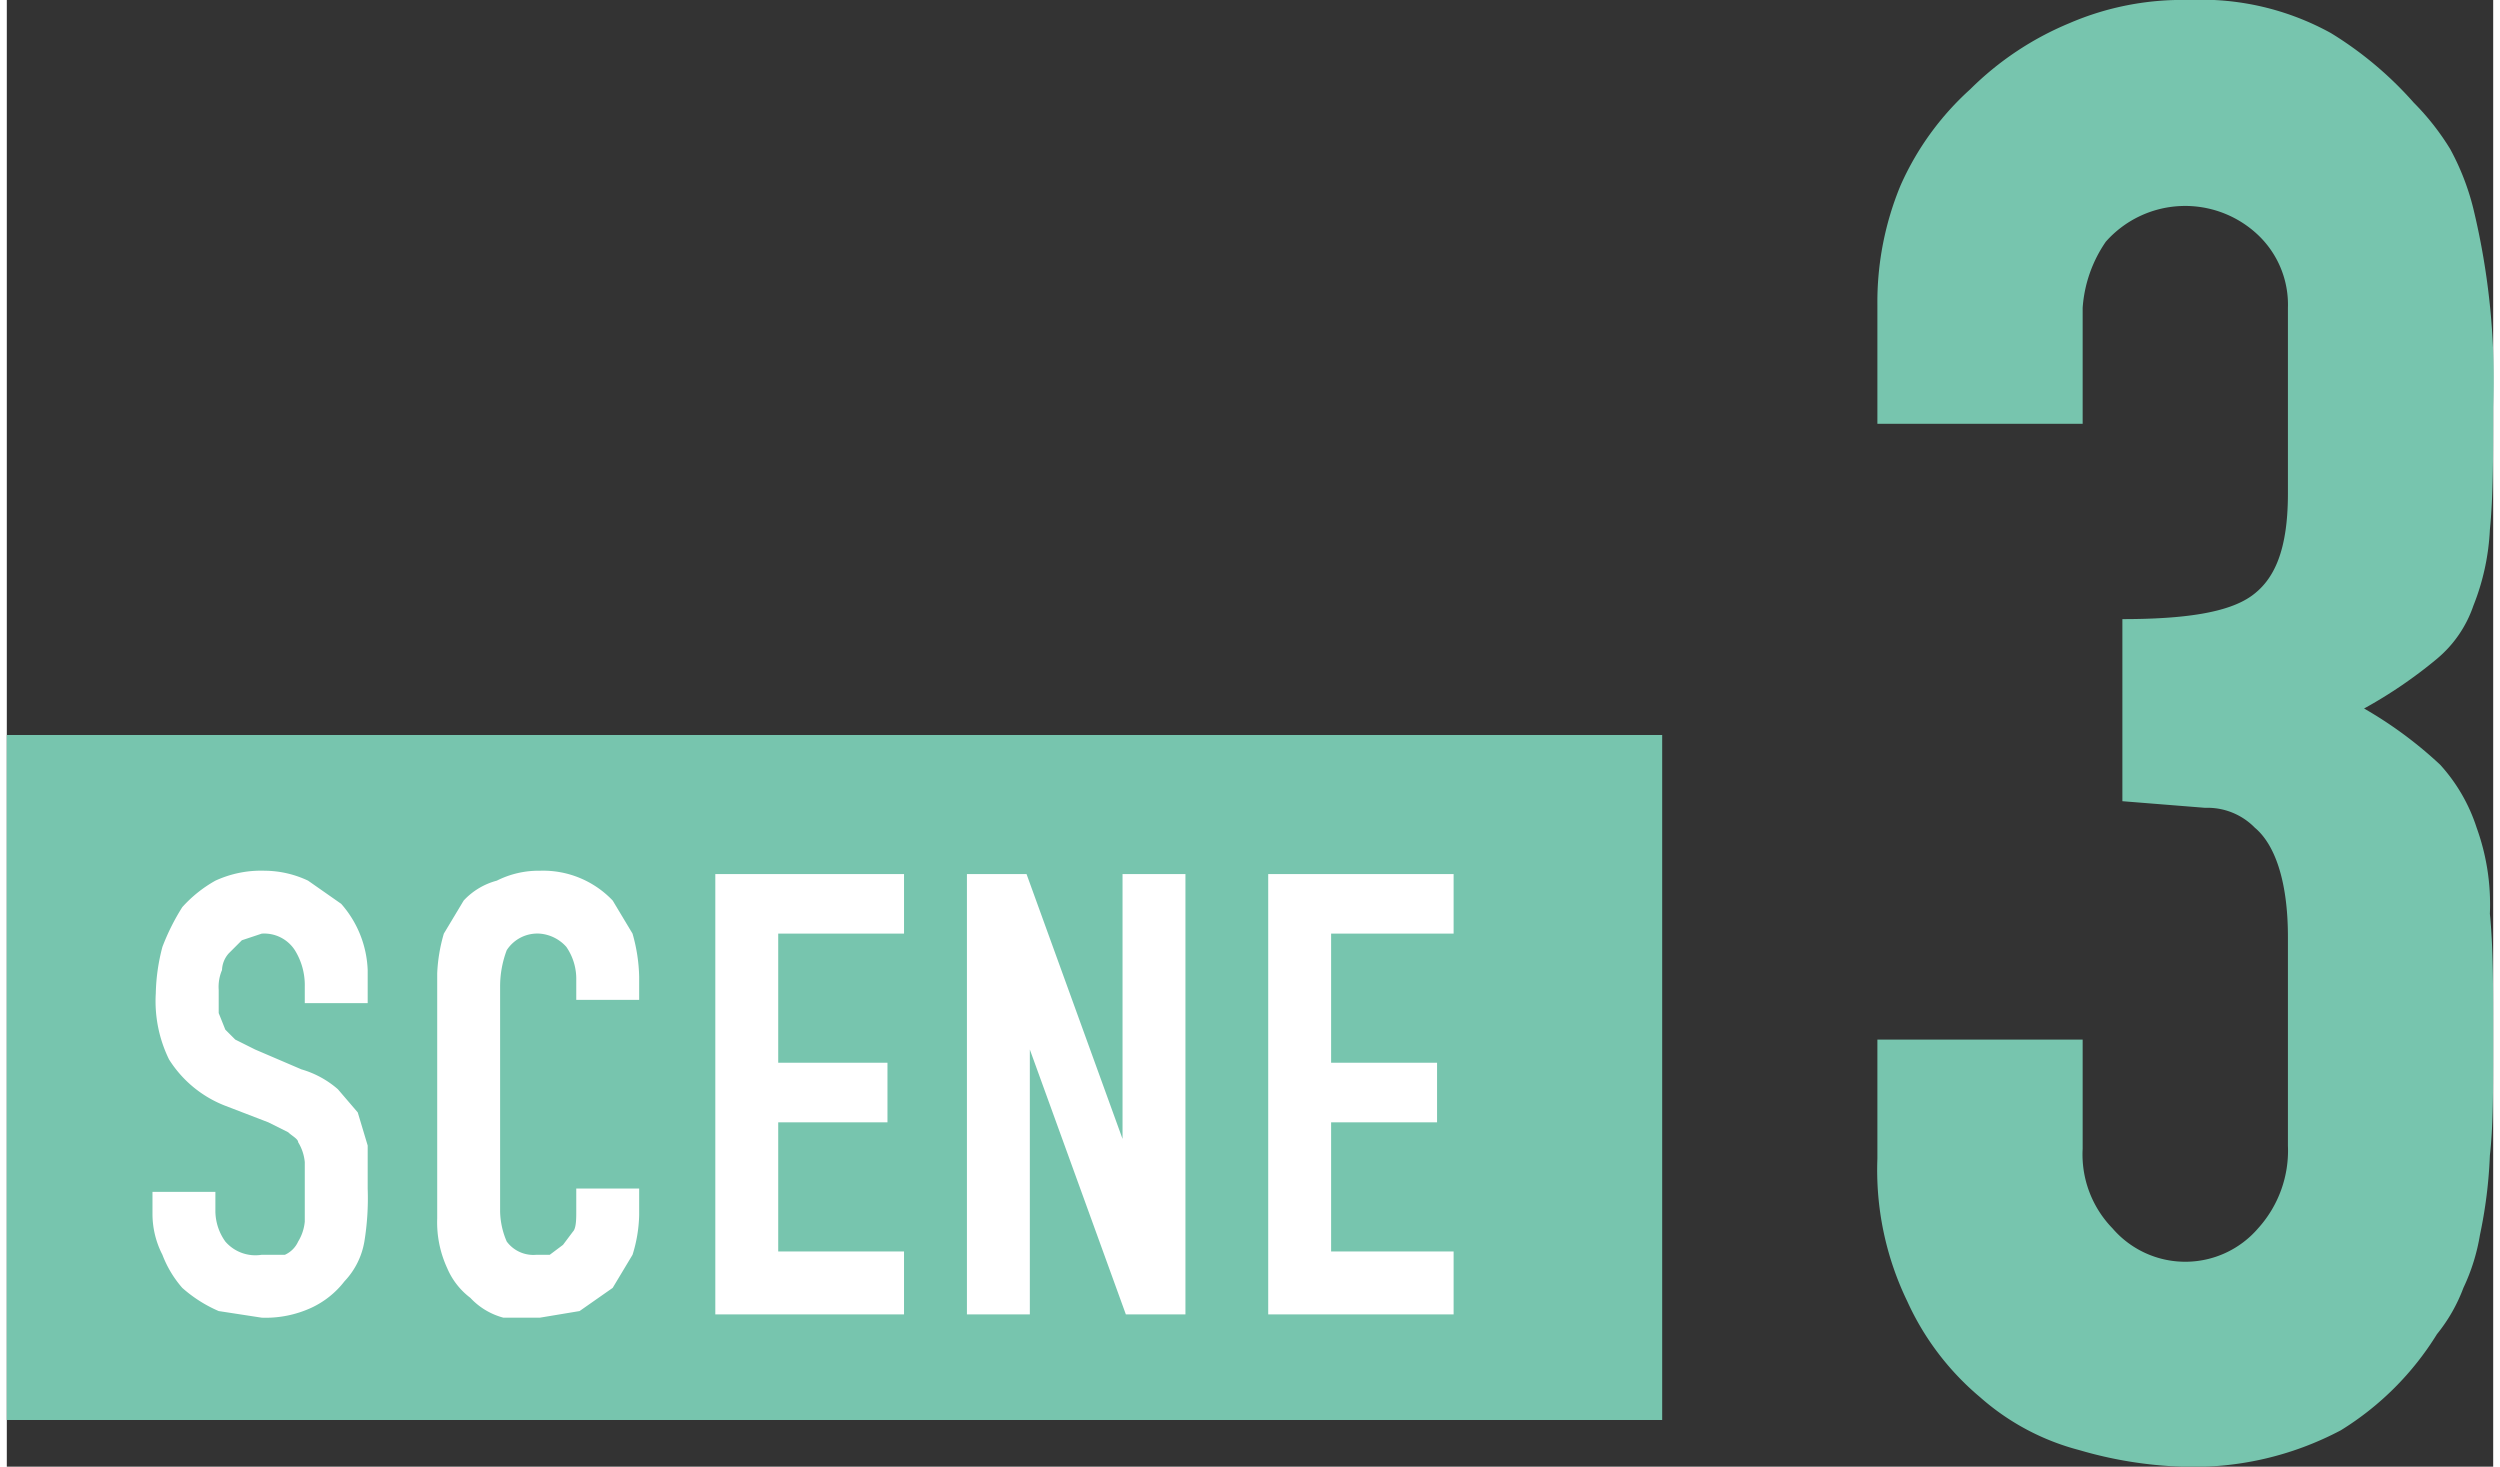 <svg xmlns="http://www.w3.org/2000/svg" viewBox="0 0 75.1 44.3" width="75px" height="44px" style="width:75px; height:44px;"><rect x="0" y="0" width="75.1" height="44.3" fill="#333333" stroke="none"/><defs><style>.cls-1{fill:#77c5ae;}.cls-2{fill:#fff;}</style></defs><title>icon_scene3</title><g id="レイヤー_2" data-name="レイヤー 2"><g id="design"><rect class="cls-1" y="22.2" width="50" height="20.69"/><path class="cls-2" d="M10.9,30.3H9v-.5a2,2,0,0,0-.3-1.1,1.1,1.1,0,0,0-1-.5l-.6.2-.4.4a.8.8,0,0,0-.2.5,1.3,1.3,0,0,0-.1.6v.7l.2.5.3.3.6.3,1.4.6a2.9,2.9,0,0,1,1.1.6l.6.7.3,1v1.3a8.1,8.1,0,0,1-.1,1.6,2.3,2.3,0,0,1-.6,1.2,2.7,2.7,0,0,1-1,.8,3.3,3.3,0,0,1-1.5.3l-1.3-.2a4.1,4.1,0,0,1-1.1-.7,3.3,3.3,0,0,1-.6-1,2.7,2.7,0,0,1-.3-1.2V36H6.3v.6a1.6,1.6,0,0,0,.3.9,1.2,1.2,0,0,0,1.1.4h.7a.8.8,0,0,0,.4-.4,1.4,1.4,0,0,0,.2-.6V35.1a1.4,1.4,0,0,0-.2-.6c0-.1-.2-.2-.3-.3l-.6-.3-1.3-.5A3.5,3.5,0,0,1,4.9,32a4,4,0,0,1-.4-2,5.9,5.9,0,0,1,.2-1.4,6.7,6.7,0,0,1,.6-1.2,3.9,3.9,0,0,1,1-.8,3.3,3.3,0,0,1,1.5-.3,3.1,3.1,0,0,1,1.3.3l1,.7a3.2,3.2,0,0,1,.8,2Z"/><path class="cls-2" d="M19.1,35.9v.8a4.3,4.3,0,0,1-.2,1.2l-.6,1-1,.7-1.2.2H15a2.1,2.1,0,0,1-1-.6,2.2,2.2,0,0,1-.7-.9,3.3,3.3,0,0,1-.3-1.5V29.4a5,5,0,0,1,.2-1.2l.6-1a2.1,2.1,0,0,1,1-.6,2.8,2.8,0,0,1,1.3-.3,2.9,2.9,0,0,1,2.2.9l.6,1a5.1,5.1,0,0,1,.2,1.3v.7H17.2v-.6a1.7,1.7,0,0,0-.3-1,1.2,1.2,0,0,0-.8-.4,1.1,1.1,0,0,0-1,.5,3.1,3.1,0,0,0-.2,1.1v6.8a2.4,2.4,0,0,0,.2.9,1,1,0,0,0,.9.4h.4l.4-.3.3-.4c.1-.1.1-.4.1-.6v-.7Z"/><path class="cls-2" d="M21.4,39.7V26.4h5.7v1.8H23.3v3.9h3.3v1.8H23.3v3.9h3.8v1.9Z"/><path class="cls-2" d="M29,39.7V26.4h1.8l2.9,8h0v-8h1.9V39.7H33.8l-2.9-8h0v8Z"/><path class="cls-2" d="M38.1,39.7V26.4h5.6v1.8H40v3.9h3.2v1.8H40v3.9h3.7v1.9Z"/><path class="cls-1" d="M63.9,18.7c1.9,0,3.2-.2,3.9-.7s1.1-1.4,1.1-3.1V9.3A2.9,2.9,0,0,0,68,7.1a3.2,3.2,0,0,0-4.6.2,4,4,0,0,0-.7,2v3.5H56.5V9.2a9.2,9.2,0,0,1,.7-3.6,8.6,8.6,0,0,1,2.1-2.9,9.3,9.3,0,0,1,3-2A8.6,8.6,0,0,1,65.9,0a8.1,8.1,0,0,1,4.3,1,11,11,0,0,1,2.5,2.1,7.6,7.6,0,0,1,1.1,1.4,7.5,7.5,0,0,1,.7,1.8,22,22,0,0,1,.6,6c0,1.5,0,2.7-.1,3.7a7.1,7.1,0,0,1-.5,2.3,3.6,3.6,0,0,1-1.1,1.6,13.9,13.9,0,0,1-2.2,1.5,12.4,12.4,0,0,1,2.3,1.7A5.2,5.2,0,0,1,74.6,25a6.8,6.8,0,0,1,.4,2.6c.1,1,.1,2.2.1,3.8s0,2.6-.1,3.5a14.2,14.2,0,0,1-.3,2.4,6,6,0,0,1-.5,1.6,5,5,0,0,1-.8,1.4,8.9,8.9,0,0,1-2.9,2.9,9.5,9.5,0,0,1-4.8,1.1,12.4,12.4,0,0,1-3.1-.5,7.3,7.3,0,0,1-3-1.6,8.2,8.2,0,0,1-2.2-2.9,9.1,9.1,0,0,1-.9-4.3V31.4h6.2v3.3a3.2,3.2,0,0,0,.9,2.4,2.9,2.9,0,0,0,4.4,0,3.5,3.5,0,0,0,.9-2.5V28.3c0-1.7-.4-2.8-1-3.3a2,2,0,0,0-1.5-.6l-2.5-.2Z"/></g></g></svg>

